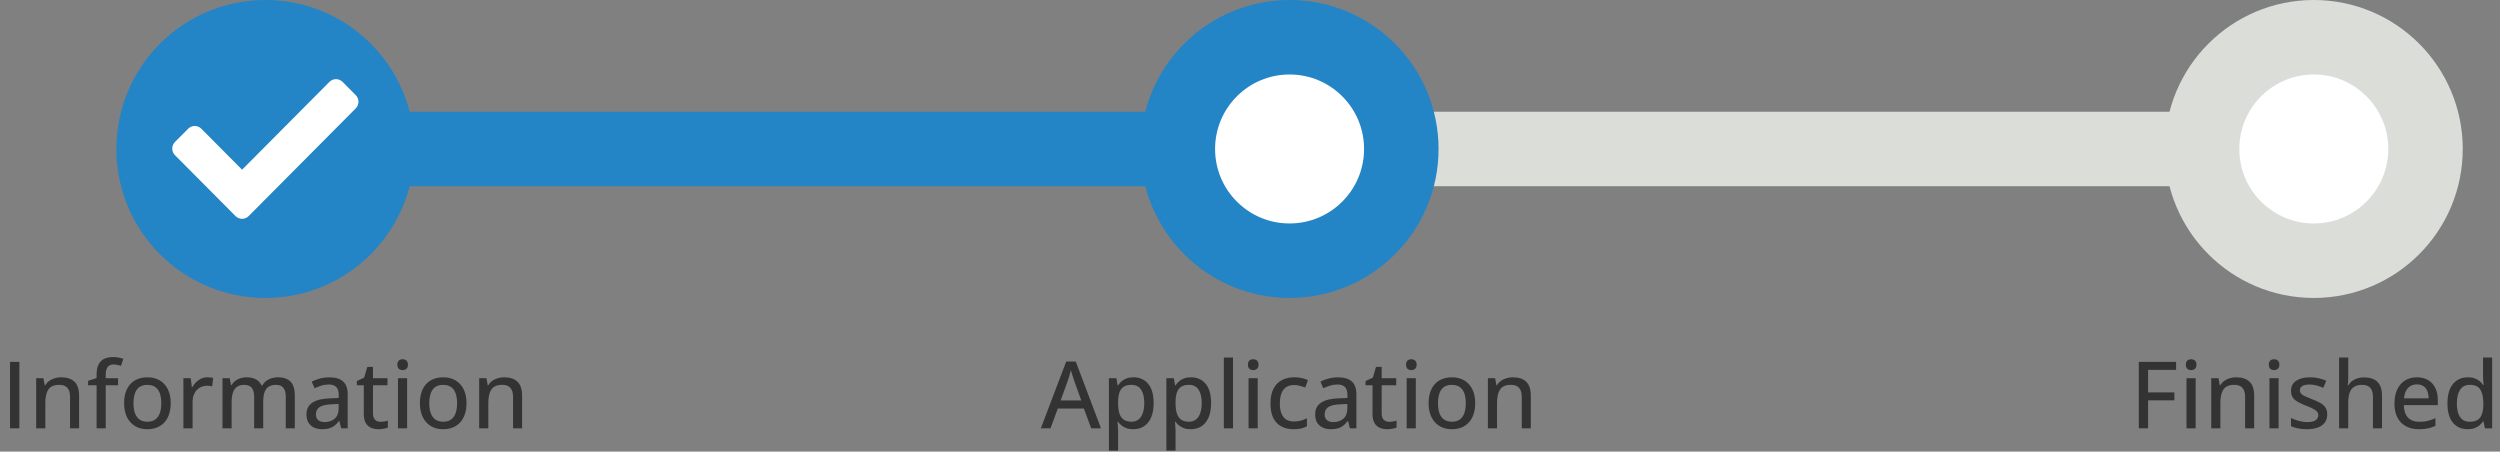 <svg xmlns="http://www.w3.org/2000/svg" width="1074" height="194" viewBox="0 0 1074 194" fill="none"><rect x="0" y="0" width="1074" height="194" fill="#808080" stroke="none"/><circle cx="114" cy="64" r="64" fill="#2384C6"></circle><path d="M175 48H531V80H175V48Z" fill="#2384C6"></path><rect x="615" y="48" width="356" height="32" fill="#DADDD8"></rect><circle cx="554" cy="64" r="48" fill="white" stroke="#2384C6" stroke-width="32"></circle><circle cx="994" cy="64" r="48" fill="white" stroke="#DADDD8" stroke-width="32"></circle><path d="M4.312 184V155.445H8.316V184H4.312ZM26.246 162.086C28.733 162.086 30.641 162.711 31.969 163.961C33.31 165.211 33.98 167.216 33.98 169.977V184H30.094V170.504C30.094 168.785 29.716 167.496 28.961 166.637C28.206 165.764 27.047 165.328 25.484 165.328C23.258 165.328 21.695 165.986 20.797 167.301C19.912 168.616 19.469 170.523 19.469 173.023V184H15.543V162.477H18.648L19.215 165.504H19.43C19.885 164.749 20.465 164.117 21.168 163.609C21.871 163.102 22.652 162.724 23.512 162.477C24.384 162.216 25.296 162.086 26.246 162.086ZM50.719 165.504H45.426V184H41.5V165.504H37.848V163.609L41.5 162.418V160.934C41.5 159.124 41.78 157.672 42.34 156.578C42.9 155.471 43.7 154.664 44.742 154.156C45.797 153.648 47.073 153.395 48.57 153.395C49.469 153.395 50.289 153.473 51.031 153.629C51.786 153.785 52.438 153.961 52.984 154.156L51.969 157.164C51.526 157.021 51.031 156.891 50.484 156.773C49.938 156.643 49.358 156.578 48.746 156.578C47.613 156.578 46.773 156.943 46.227 157.672C45.693 158.401 45.426 159.501 45.426 160.973V162.477H50.719V165.504ZM73.336 173.199C73.336 174.97 73.102 176.552 72.633 177.945C72.177 179.326 71.507 180.497 70.621 181.461C69.749 182.411 68.694 183.141 67.457 183.648C66.22 184.143 64.82 184.391 63.258 184.391C61.8 184.391 60.458 184.143 59.234 183.648C58.023 183.141 56.975 182.411 56.09 181.461C55.204 180.497 54.521 179.326 54.039 177.945C53.557 176.552 53.316 174.97 53.316 173.199C53.316 170.842 53.72 168.837 54.527 167.184C55.335 165.517 56.487 164.254 57.984 163.395C59.495 162.522 61.292 162.086 63.375 162.086C65.354 162.086 67.092 162.522 68.59 163.395C70.087 164.267 71.253 165.53 72.086 167.184C72.919 168.837 73.336 170.842 73.336 173.199ZM57.34 173.199C57.34 174.853 57.548 176.279 57.965 177.477C58.395 178.661 59.046 179.573 59.918 180.211C60.803 180.849 61.943 181.168 63.336 181.168C64.703 181.168 65.829 180.849 66.715 180.211C67.6 179.573 68.251 178.661 68.668 177.477C69.085 176.279 69.293 174.853 69.293 173.199C69.293 171.559 69.085 170.152 68.668 168.98C68.251 167.809 67.6 166.91 66.715 166.285C65.842 165.66 64.703 165.348 63.297 165.348C61.24 165.348 59.729 166.038 58.766 167.418C57.815 168.785 57.34 170.712 57.34 173.199ZM89.137 162.086C89.527 162.086 89.951 162.112 90.406 162.164C90.862 162.203 91.253 162.255 91.578 162.32L91.168 165.973C90.856 165.895 90.491 165.829 90.074 165.777C89.671 165.725 89.293 165.699 88.941 165.699C88.108 165.699 87.314 165.855 86.559 166.168C85.803 166.48 85.139 166.936 84.566 167.535C83.993 168.121 83.544 168.844 83.219 169.703C82.893 170.549 82.731 171.52 82.731 172.613V184H78.785V162.477H81.949L82.418 166.363H82.594C83.037 165.582 83.57 164.866 84.195 164.215C84.833 163.564 85.562 163.049 86.383 162.672C87.216 162.281 88.134 162.086 89.137 162.086ZM119.43 162.086C121.812 162.086 123.609 162.711 124.82 163.961C126.044 165.198 126.656 167.184 126.656 169.918V184H122.77V170.406C122.77 168.714 122.418 167.444 121.715 166.598C121.025 165.751 119.99 165.328 118.609 165.328C116.656 165.328 115.243 165.921 114.371 167.105C113.512 168.277 113.082 170.003 113.082 172.281V184H109.176V170.406C109.176 169.273 109.02 168.336 108.707 167.594C108.395 166.839 107.932 166.272 107.32 165.895C106.708 165.517 105.934 165.328 104.996 165.328C103.655 165.328 102.581 165.621 101.773 166.207C100.979 166.78 100.4 167.633 100.035 168.766C99.684 169.898 99.508 171.285 99.508 172.926V184H95.582V162.477H98.688L99.254 165.445H99.469C99.898 164.703 100.439 164.085 101.09 163.59C101.754 163.095 102.49 162.724 103.297 162.477C104.104 162.216 104.957 162.086 105.855 162.086C107.47 162.086 108.831 162.379 109.938 162.965C111.044 163.551 111.858 164.443 112.379 165.641H112.633C113.323 164.43 114.273 163.538 115.484 162.965C116.708 162.379 118.023 162.086 119.43 162.086ZM141.441 162.105C144.098 162.105 146.083 162.698 147.398 163.883C148.714 165.055 149.371 166.91 149.371 169.449V184H146.559L145.797 180.875H145.641C145.042 181.656 144.417 182.307 143.766 182.828C143.115 183.349 142.359 183.74 141.5 184C140.654 184.26 139.618 184.391 138.395 184.391C137.092 184.391 135.934 184.156 134.918 183.688C133.902 183.219 133.102 182.516 132.516 181.578C131.943 180.628 131.656 179.423 131.656 177.965C131.656 175.777 132.496 174.117 134.176 172.984C135.855 171.852 138.401 171.233 141.812 171.129L145.523 170.973V169.762C145.523 168.082 145.146 166.897 144.391 166.207C143.648 165.517 142.607 165.172 141.266 165.172C140.159 165.172 139.098 165.335 138.082 165.66C137.066 165.973 136.09 166.35 135.152 166.793L133.902 163.941C134.918 163.421 136.07 162.984 137.359 162.633C138.661 162.281 140.022 162.105 141.441 162.105ZM145.484 173.551L142.477 173.688C139.99 173.779 138.238 174.195 137.223 174.938C136.22 175.667 135.719 176.689 135.719 178.004C135.719 179.15 136.064 179.99 136.754 180.523C137.444 181.057 138.355 181.324 139.488 181.324C141.233 181.324 142.665 180.836 143.785 179.859C144.918 178.87 145.484 177.411 145.484 175.484V173.551ZM163.434 181.207C163.993 181.207 164.56 181.161 165.133 181.07C165.706 180.966 166.201 180.836 166.617 180.68V183.688C166.174 183.883 165.582 184.046 164.84 184.176C164.111 184.319 163.362 184.391 162.594 184.391C161.422 184.391 160.361 184.189 159.41 183.785C158.46 183.382 157.698 182.691 157.125 181.715C156.565 180.738 156.285 179.384 156.285 177.652V165.504H153.297V163.688L156.422 162.242L157.809 157.594H160.23V162.477H166.461V165.504H160.23V177.594C160.23 178.805 160.517 179.71 161.09 180.309C161.676 180.908 162.457 181.207 163.434 181.207ZM174.898 162.477V184H170.973V162.477H174.898ZM172.965 154.332C173.59 154.332 174.124 154.514 174.566 154.879C175.022 155.243 175.25 155.836 175.25 156.656C175.25 157.477 175.022 158.076 174.566 158.453C174.124 158.818 173.59 159 172.965 159C172.327 159 171.786 158.818 171.344 158.453C170.914 158.076 170.699 157.477 170.699 156.656C170.699 155.836 170.914 155.243 171.344 154.879C171.786 154.514 172.327 154.332 172.965 154.332ZM200.406 173.199C200.406 174.97 200.172 176.552 199.703 177.945C199.247 179.326 198.577 180.497 197.691 181.461C196.819 182.411 195.764 183.141 194.527 183.648C193.29 184.143 191.891 184.391 190.328 184.391C188.87 184.391 187.529 184.143 186.305 183.648C185.094 183.141 184.046 182.411 183.16 181.461C182.275 180.497 181.591 179.326 181.109 177.945C180.628 176.552 180.387 174.97 180.387 173.199C180.387 170.842 180.79 168.837 181.598 167.184C182.405 165.517 183.557 164.254 185.055 163.395C186.565 162.522 188.362 162.086 190.445 162.086C192.424 162.086 194.163 162.522 195.66 163.395C197.158 164.267 198.323 165.53 199.156 167.184C199.99 168.837 200.406 170.842 200.406 173.199ZM184.41 173.199C184.41 174.853 184.618 176.279 185.035 177.477C185.465 178.661 186.116 179.573 186.988 180.211C187.874 180.849 189.013 181.168 190.406 181.168C191.773 181.168 192.9 180.849 193.785 180.211C194.671 179.573 195.322 178.661 195.738 177.477C196.155 176.279 196.363 174.853 196.363 173.199C196.363 171.559 196.155 170.152 195.738 168.98C195.322 167.809 194.671 166.91 193.785 166.285C192.913 165.66 191.773 165.348 190.367 165.348C188.31 165.348 186.799 166.038 185.836 167.418C184.885 168.785 184.41 170.712 184.41 173.199ZM216.559 162.086C219.046 162.086 220.953 162.711 222.281 163.961C223.622 165.211 224.293 167.216 224.293 169.977V184H220.406V170.504C220.406 168.785 220.029 167.496 219.273 166.637C218.518 165.764 217.359 165.328 215.797 165.328C213.57 165.328 212.008 165.986 211.109 167.301C210.224 168.616 209.781 170.523 209.781 173.023V184H205.855V162.477H208.961L209.527 165.504H209.742C210.198 164.749 210.777 164.117 211.48 163.609C212.184 163.102 212.965 162.724 213.824 162.477C214.697 162.216 215.608 162.086 216.559 162.086Z" fill="#333333"></path><path d="M468.785 184L465.621 175.504H454.43L451.305 184H447.145L458.043 155.328H462.145L472.984 184H468.785ZM464.508 172.027L461.5 163.609C461.409 163.323 461.266 162.893 461.07 162.32C460.888 161.747 460.699 161.155 460.504 160.543C460.322 159.931 460.172 159.423 460.055 159.02C459.924 159.553 459.775 160.12 459.605 160.719C459.436 161.305 459.267 161.858 459.098 162.379C458.941 162.887 458.811 163.297 458.707 163.609L455.66 172.027H464.508ZM486.969 162.086C489.586 162.086 491.676 163.017 493.238 164.879C494.814 166.728 495.602 169.495 495.602 173.18C495.602 175.628 495.237 177.685 494.508 179.352C493.792 181.005 492.776 182.262 491.461 183.121C490.159 183.967 488.629 184.391 486.871 184.391C485.764 184.391 484.794 184.247 483.961 183.961C483.128 183.661 482.411 183.271 481.812 182.789C481.227 182.294 480.732 181.767 480.328 181.207H480.074C480.126 181.715 480.178 182.307 480.23 182.984C480.296 183.648 480.328 184.247 480.328 184.781V193.57H476.383V162.477H479.605L480.133 165.562H480.328C480.732 164.924 481.227 164.345 481.812 163.824C482.411 163.29 483.134 162.867 483.98 162.555C484.827 162.242 485.823 162.086 486.969 162.086ZM486.07 165.328C484.69 165.328 483.583 165.602 482.75 166.148C481.93 166.682 481.324 167.483 480.934 168.551C480.556 169.618 480.354 170.96 480.328 172.574V173.199C480.328 174.918 480.51 176.37 480.875 177.555C481.24 178.727 481.845 179.625 482.691 180.25C483.538 180.862 484.677 181.168 486.109 181.168C487.333 181.168 488.349 180.836 489.156 180.172C489.977 179.508 490.582 178.57 490.973 177.359C491.376 176.148 491.578 174.742 491.578 173.141C491.578 170.706 491.129 168.798 490.23 167.418C489.332 166.025 487.945 165.328 486.07 165.328ZM511.656 162.086C514.273 162.086 516.363 163.017 517.926 164.879C519.501 166.728 520.289 169.495 520.289 173.18C520.289 175.628 519.924 177.685 519.195 179.352C518.479 181.005 517.464 182.262 516.148 183.121C514.846 183.967 513.316 184.391 511.559 184.391C510.452 184.391 509.482 184.247 508.648 183.961C507.815 183.661 507.099 183.271 506.5 182.789C505.914 182.294 505.419 181.767 505.016 181.207H504.762C504.814 181.715 504.866 182.307 504.918 182.984C504.983 183.648 505.016 184.247 505.016 184.781V193.57H501.07V162.477H504.293L504.82 165.562H505.016C505.419 164.924 505.914 164.345 506.5 163.824C507.099 163.29 507.822 162.867 508.668 162.555C509.514 162.242 510.51 162.086 511.656 162.086ZM510.758 165.328C509.378 165.328 508.271 165.602 507.438 166.148C506.617 166.682 506.012 167.483 505.621 168.551C505.243 169.618 505.042 170.96 505.016 172.574V173.199C505.016 174.918 505.198 176.37 505.562 177.555C505.927 178.727 506.533 179.625 507.379 180.25C508.225 180.862 509.365 181.168 510.797 181.168C512.021 181.168 513.036 180.836 513.844 180.172C514.664 179.508 515.27 178.57 515.66 177.359C516.064 176.148 516.266 174.742 516.266 173.141C516.266 170.706 515.816 168.798 514.918 167.418C514.02 166.025 512.633 165.328 510.758 165.328ZM529.703 184H525.758V153.609H529.703V184ZM540.309 162.477V184H536.383V162.477H540.309ZM538.375 154.332C539 154.332 539.534 154.514 539.977 154.879C540.432 155.243 540.66 155.836 540.66 156.656C540.66 157.477 540.432 158.076 539.977 158.453C539.534 158.818 539 159 538.375 159C537.737 159 537.197 158.818 536.754 158.453C536.324 158.076 536.109 157.477 536.109 156.656C536.109 155.836 536.324 155.243 536.754 154.879C537.197 154.514 537.737 154.332 538.375 154.332ZM555.66 184.391C553.681 184.391 551.949 183.993 550.465 183.199C548.98 182.405 547.828 181.194 547.008 179.566C546.201 177.926 545.797 175.855 545.797 173.355C545.797 170.751 546.233 168.622 547.105 166.969C547.978 165.302 549.182 164.072 550.719 163.277C552.268 162.483 554.039 162.086 556.031 162.086C557.203 162.086 558.297 162.203 559.312 162.438C560.341 162.672 561.201 162.965 561.891 163.316L560.719 166.5C559.99 166.214 559.202 165.96 558.355 165.738C557.522 165.517 556.728 165.406 555.973 165.406C554.592 165.406 553.447 165.712 552.535 166.324C551.637 166.923 550.96 167.809 550.504 168.98C550.048 170.152 549.82 171.598 549.82 173.316C549.82 174.983 550.042 176.396 550.484 177.555C550.94 178.701 551.604 179.573 552.477 180.172C553.362 180.771 554.462 181.07 555.777 181.07C556.936 181.07 557.978 180.94 558.902 180.68C559.827 180.419 560.68 180.087 561.461 179.684V183.141C560.706 183.557 559.872 183.87 558.961 184.078C558.049 184.286 556.949 184.391 555.66 184.391ZM574.781 162.105C577.438 162.105 579.423 162.698 580.738 163.883C582.053 165.055 582.711 166.91 582.711 169.449V184H579.898L579.137 180.875H578.98C578.382 181.656 577.757 182.307 577.105 182.828C576.454 183.349 575.699 183.74 574.84 184C573.993 184.26 572.958 184.391 571.734 184.391C570.432 184.391 569.273 184.156 568.258 183.688C567.242 183.219 566.441 182.516 565.855 181.578C565.283 180.628 564.996 179.423 564.996 177.965C564.996 175.777 565.836 174.117 567.516 172.984C569.195 171.852 571.741 171.233 575.152 171.129L578.863 170.973V169.762C578.863 168.082 578.486 166.897 577.73 166.207C576.988 165.517 575.947 165.172 574.605 165.172C573.499 165.172 572.438 165.335 571.422 165.66C570.406 165.973 569.43 166.35 568.492 166.793L567.242 163.941C568.258 163.421 569.41 162.984 570.699 162.633C572.001 162.281 573.362 162.105 574.781 162.105ZM578.824 173.551L575.816 173.688C573.329 173.779 571.578 174.195 570.562 174.938C569.56 175.667 569.059 176.689 569.059 178.004C569.059 179.15 569.404 179.99 570.094 180.523C570.784 181.057 571.695 181.324 572.828 181.324C574.573 181.324 576.005 180.836 577.125 179.859C578.258 178.87 578.824 177.411 578.824 175.484V173.551ZM596.773 181.207C597.333 181.207 597.9 181.161 598.473 181.07C599.046 180.966 599.54 180.836 599.957 180.68V183.688C599.514 183.883 598.922 184.046 598.18 184.176C597.451 184.319 596.702 184.391 595.934 184.391C594.762 184.391 593.701 184.189 592.75 183.785C591.799 183.382 591.038 182.691 590.465 181.715C589.905 180.738 589.625 179.384 589.625 177.652V165.504H586.637V163.688L589.762 162.242L591.148 157.594H593.57V162.477H599.801V165.504H593.57V177.594C593.57 178.805 593.857 179.71 594.43 180.309C595.016 180.908 595.797 181.207 596.773 181.207ZM608.238 162.477V184H604.312V162.477H608.238ZM606.305 154.332C606.93 154.332 607.464 154.514 607.906 154.879C608.362 155.243 608.59 155.836 608.59 156.656C608.59 157.477 608.362 158.076 607.906 158.453C607.464 158.818 606.93 159 606.305 159C605.667 159 605.126 158.818 604.684 158.453C604.254 158.076 604.039 157.477 604.039 156.656C604.039 155.836 604.254 155.243 604.684 154.879C605.126 154.514 605.667 154.332 606.305 154.332ZM633.746 173.199C633.746 174.97 633.512 176.552 633.043 177.945C632.587 179.326 631.917 180.497 631.031 181.461C630.159 182.411 629.104 183.141 627.867 183.648C626.63 184.143 625.23 184.391 623.668 184.391C622.21 184.391 620.868 184.143 619.645 183.648C618.434 183.141 617.385 182.411 616.5 181.461C615.615 180.497 614.931 179.326 614.449 177.945C613.967 176.552 613.727 174.97 613.727 173.199C613.727 170.842 614.13 168.837 614.938 167.184C615.745 165.517 616.897 164.254 618.395 163.395C619.905 162.522 621.702 162.086 623.785 162.086C625.764 162.086 627.503 162.522 629 163.395C630.497 164.267 631.663 165.53 632.496 167.184C633.329 168.837 633.746 170.842 633.746 173.199ZM617.75 173.199C617.75 174.853 617.958 176.279 618.375 177.477C618.805 178.661 619.456 179.573 620.328 180.211C621.214 180.849 622.353 181.168 623.746 181.168C625.113 181.168 626.24 180.849 627.125 180.211C628.01 179.573 628.661 178.661 629.078 177.477C629.495 176.279 629.703 174.853 629.703 173.199C629.703 171.559 629.495 170.152 629.078 168.98C628.661 167.809 628.01 166.91 627.125 166.285C626.253 165.66 625.113 165.348 623.707 165.348C621.65 165.348 620.139 166.038 619.176 167.418C618.225 168.785 617.75 170.712 617.75 173.199ZM649.898 162.086C652.385 162.086 654.293 162.711 655.621 163.961C656.962 165.211 657.633 167.216 657.633 169.977V184H653.746V170.504C653.746 168.785 653.368 167.496 652.613 166.637C651.858 165.764 650.699 165.328 649.137 165.328C646.91 165.328 645.348 165.986 644.449 167.301C643.564 168.616 643.121 170.523 643.121 173.023V184H639.195V162.477H642.301L642.867 165.504H643.082C643.538 164.749 644.117 164.117 644.82 163.609C645.523 163.102 646.305 162.724 647.164 162.477C648.036 162.216 648.948 162.086 649.898 162.086Z" fill="#333333"></path><path d="M922.82 184H918.836V155.445H934.852V158.883H922.82V168.57H934.109V171.988H922.82V184ZM943.25 162.477V184H939.324V162.477H943.25ZM941.316 154.332C941.941 154.332 942.475 154.514 942.918 154.879C943.374 155.243 943.602 155.836 943.602 156.656C943.602 157.477 943.374 158.076 942.918 158.453C942.475 158.818 941.941 159 941.316 159C940.678 159 940.138 158.818 939.695 158.453C939.266 158.076 939.051 157.477 939.051 156.656C939.051 155.836 939.266 155.243 939.695 154.879C940.138 154.514 940.678 154.332 941.316 154.332ZM960.652 162.086C963.139 162.086 965.047 162.711 966.375 163.961C967.716 165.211 968.387 167.216 968.387 169.977V184H964.5V170.504C964.5 168.785 964.122 167.496 963.367 166.637C962.612 165.764 961.453 165.328 959.891 165.328C957.664 165.328 956.102 165.986 955.203 167.301C954.318 168.616 953.875 170.523 953.875 173.023V184H949.949V162.477H953.055L953.621 165.504H953.836C954.292 164.749 954.871 164.117 955.574 163.609C956.277 163.102 957.059 162.724 957.918 162.477C958.79 162.216 959.702 162.086 960.652 162.086ZM978.875 162.477V184H974.949V162.477H978.875ZM976.941 154.332C977.566 154.332 978.1 154.514 978.543 154.879C978.999 155.243 979.227 155.836 979.227 156.656C979.227 157.477 978.999 158.076 978.543 158.453C978.1 158.818 977.566 159 976.941 159C976.303 159 975.763 158.818 975.32 158.453C974.891 158.076 974.676 157.477 974.676 156.656C974.676 155.836 974.891 155.243 975.32 154.879C975.763 154.514 976.303 154.332 976.941 154.332ZM999.773 177.984C999.773 179.378 999.428 180.556 998.738 181.52C998.061 182.47 997.072 183.186 995.77 183.668C994.467 184.15 992.905 184.391 991.082 184.391C989.572 184.391 988.27 184.273 987.176 184.039C986.082 183.818 985.092 183.492 984.207 183.062V179.586C985.158 180.042 986.258 180.445 987.508 180.797C988.758 181.148 989.982 181.324 991.18 181.324C992.859 181.324 994.07 181.057 994.812 180.523C995.568 179.99 995.945 179.267 995.945 178.355C995.945 177.822 995.796 177.353 995.496 176.949C995.197 176.533 994.669 176.122 993.914 175.719C993.172 175.302 992.104 174.827 990.711 174.293C989.344 173.759 988.172 173.225 987.195 172.691C986.232 172.158 985.496 171.513 984.988 170.758C984.48 170.003 984.227 169.026 984.227 167.828C984.227 165.966 984.969 164.547 986.453 163.57C987.951 162.581 989.923 162.086 992.371 162.086C993.673 162.086 994.897 162.216 996.043 162.477C997.202 162.737 998.309 163.102 999.363 163.57L998.094 166.598C997.156 166.194 996.193 165.862 995.203 165.602C994.214 165.328 993.204 165.191 992.176 165.191C990.835 165.191 989.806 165.406 989.09 165.836C988.387 166.266 988.035 166.858 988.035 167.613C988.035 168.199 988.198 168.688 988.523 169.078C988.862 169.469 989.422 169.853 990.203 170.23C990.984 170.595 992.039 171.031 993.367 171.539C994.682 172.034 995.815 172.548 996.766 173.082C997.729 173.616 998.471 174.267 998.992 175.035C999.513 175.803 999.773 176.786 999.773 177.984ZM1008.8 153.609V161.969C1008.8 162.633 1008.78 163.284 1008.74 163.922C1008.7 164.56 1008.65 165.094 1008.6 165.523H1008.84C1009.29 164.768 1009.85 164.143 1010.52 163.648C1011.19 163.141 1011.95 162.763 1012.8 162.516C1013.66 162.255 1014.57 162.125 1015.52 162.125C1017.2 162.125 1018.61 162.398 1019.77 162.945C1020.93 163.492 1021.81 164.345 1022.41 165.504C1023.01 166.65 1023.31 168.141 1023.31 169.977V184H1019.42V170.504C1019.42 168.785 1019.04 167.496 1018.29 166.637C1017.53 165.764 1016.38 165.328 1014.81 165.328C1013.33 165.328 1012.14 165.628 1011.26 166.227C1010.37 166.812 1009.74 167.678 1009.36 168.824C1008.99 169.97 1008.8 171.376 1008.8 173.043V184H1004.87V153.609H1008.8ZM1038.31 162.086C1040.18 162.086 1041.79 162.49 1043.13 163.297C1044.47 164.091 1045.5 165.217 1046.22 166.676C1046.93 168.134 1047.29 169.853 1047.29 171.832V174.059H1032.68C1032.72 176.363 1033.32 178.134 1034.46 179.371C1035.61 180.595 1037.21 181.207 1039.29 181.207C1040.65 181.207 1041.87 181.077 1042.94 180.816C1044.01 180.556 1045.11 180.172 1046.26 179.664V182.965C1045.18 183.46 1044.09 183.818 1043 184.039C1041.92 184.273 1040.62 184.391 1039.11 184.391C1037.03 184.391 1035.2 183.974 1033.62 183.141C1032.06 182.307 1030.84 181.077 1029.97 179.449C1029.1 177.809 1028.66 175.79 1028.66 173.395C1028.66 171.025 1029.06 169 1029.85 167.32C1030.65 165.628 1031.77 164.332 1033.21 163.434C1034.66 162.535 1036.36 162.086 1038.31 162.086ZM1038.29 165.133C1036.7 165.133 1035.42 165.654 1034.46 166.695C1033.5 167.724 1032.93 169.202 1032.76 171.129H1043.35C1043.33 169.944 1043.15 168.902 1042.78 168.004C1042.42 167.105 1041.86 166.402 1041.12 165.895C1040.39 165.387 1039.45 165.133 1038.29 165.133ZM1060.09 184.391C1057.46 184.391 1055.35 183.46 1053.78 181.598C1052.21 179.736 1051.43 176.975 1051.43 173.316C1051.43 169.618 1052.23 166.826 1053.82 164.938C1055.42 163.036 1057.54 162.086 1060.18 162.086C1061.29 162.086 1062.26 162.236 1063.09 162.535C1063.93 162.835 1064.64 163.232 1065.24 163.727C1065.85 164.221 1066.36 164.781 1066.77 165.406H1067C1066.93 165.003 1066.87 164.436 1066.8 163.707C1066.74 162.978 1066.71 162.34 1066.71 161.793V153.609H1070.63V184H1067.53L1066.88 181.012H1066.71C1066.32 181.637 1065.82 182.21 1065.2 182.73C1064.6 183.238 1063.88 183.642 1063.04 183.941C1062.2 184.241 1061.22 184.391 1060.09 184.391ZM1061 181.188C1063.13 181.188 1064.62 180.576 1065.5 179.352C1066.38 178.128 1066.83 176.311 1066.84 173.902V173.297C1066.84 170.732 1066.42 168.766 1065.57 167.398C1064.74 166.018 1063.2 165.328 1060.96 165.328C1059.14 165.328 1057.77 166.044 1056.84 167.477C1055.92 168.896 1055.46 170.868 1055.46 173.395C1055.46 175.895 1055.92 177.822 1056.84 179.176C1057.77 180.517 1059.15 181.188 1061 181.188Z" fill="#333333"></path><path d="M101.172 92.822L75.171 66.672C73.609 65.101 73.609 62.554 75.171 60.983L80.828 55.293C82.39 53.722 84.923 53.722 86.485 55.293L104 72.909L141.515 35.178C143.077 33.607 145.61 33.607 147.172 35.178L152.828 40.868C154.391 42.439 154.391 44.986 152.828 46.557L106.828 92.822C105.266 94.393 102.734 94.393 101.172 92.822Z" fill="white"></path></svg>
